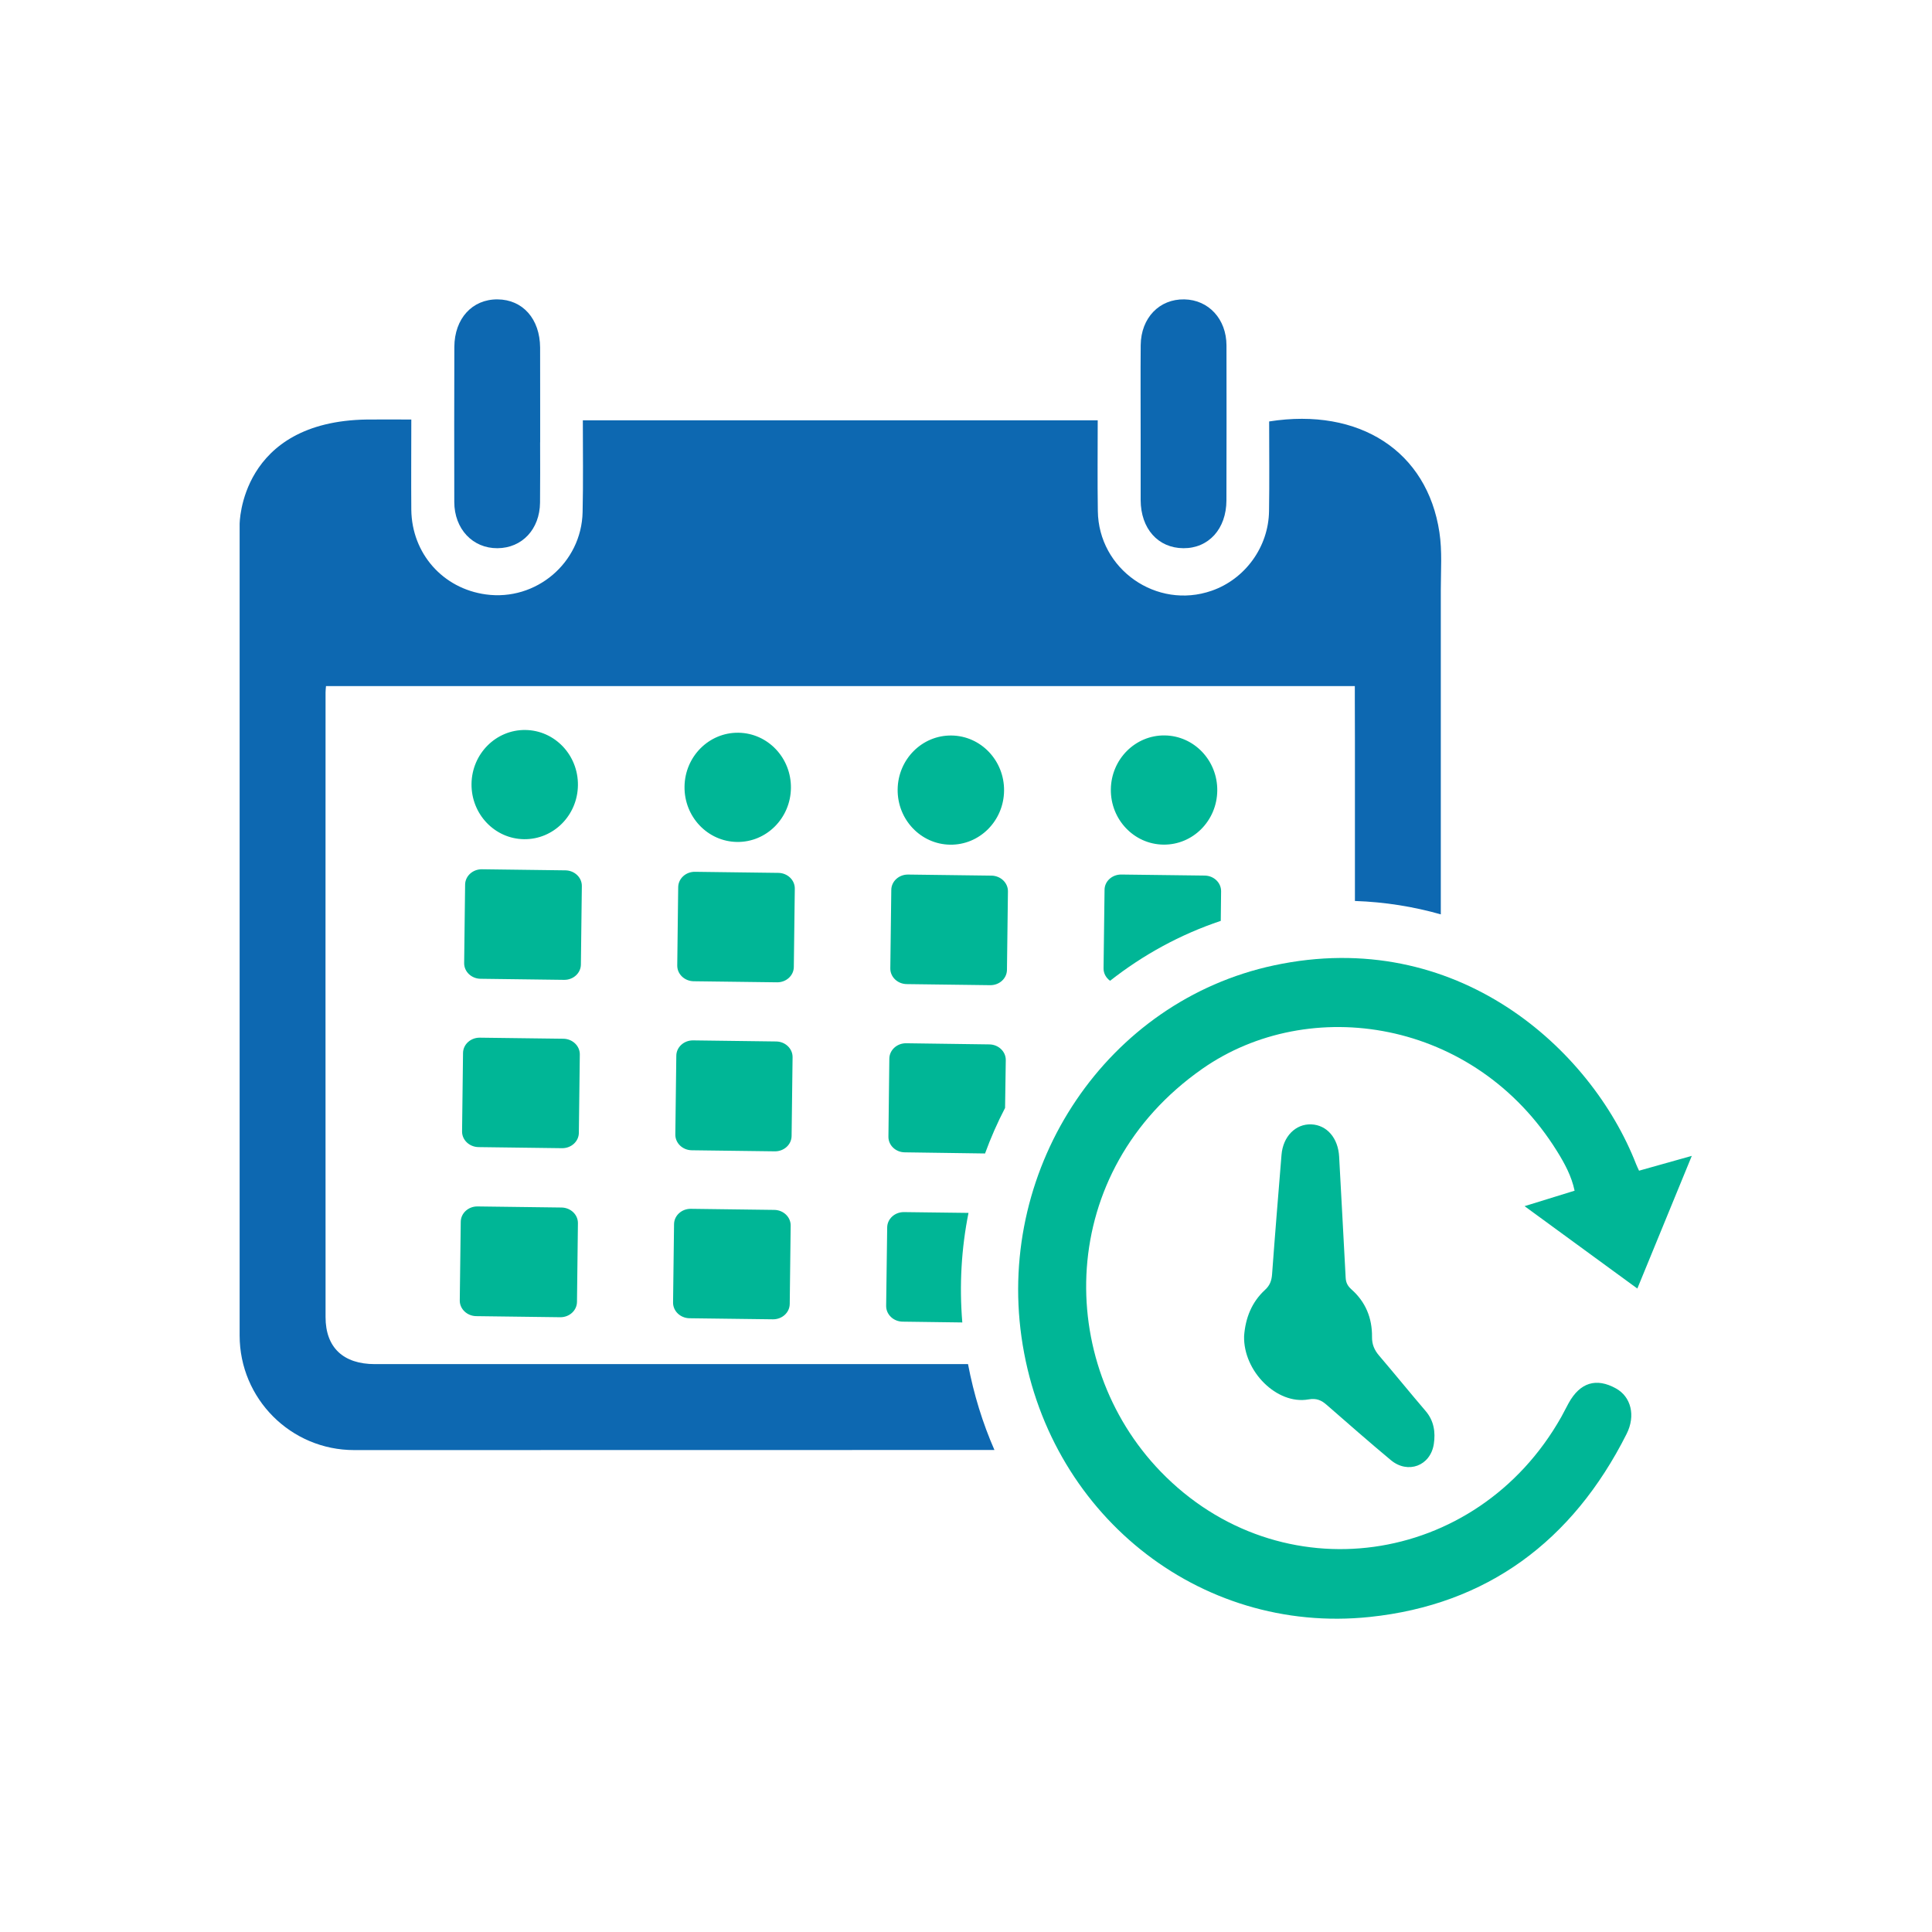 <svg xmlns="http://www.w3.org/2000/svg" xmlns:xlink="http://www.w3.org/1999/xlink" width="512" zoomAndPan="magnify" viewBox="0 0 384 384" height="512" preserveAspectRatio="xMidYMid meet" version="1.0"><defs><clipPath id="7b33b95c45"><path d="M 47.195 83 L 287 83 L 287 289 L 47.195 289 Z M 47.195 83 " clip-rule="nonzero"/></clipPath><clipPath id="696da75f82"><path d="M 90 59.324 L 108 59.324 L 108 109 L 90 109 Z M 90 59.324 " clip-rule="nonzero"/></clipPath><clipPath id="c0a6119d06"><path d="M 226 59.324 L 244 59.324 L 244 109 L 226 109 Z M 226 59.324 " clip-rule="nonzero"/></clipPath><clipPath id="83dfd32981"><path d="M 202 190 L 336.695 190 L 336.695 322 L 202 322 Z M 202 190 " clip-rule="nonzero"/></clipPath></defs><g clip-path="url(#7b33b95c45)"><path fill="#0d68b1" d="M 74.52 271.129 C 68.227 271.129 64.707 267.828 64.707 261.777 L 64.707 249.906 C 64.68 214.746 64.707 172.773 64.707 137.625 C 64.707 137.281 64.746 136.941 64.793 136.371 L 269.281 136.371 L 269.281 139.055 C 269.281 141.762 269.301 144.492 269.301 147.227 L 269.301 179.074 C 275.301 179.281 281.004 180.211 286.371 181.738 L 286.371 117.234 C 286.371 113.414 286.664 109.523 286.094 105.793 C 283.668 89.684 270.211 80.949 252.254 83.766 C 252.254 89.684 252.324 95.645 252.23 101.582 C 252.137 108.727 247.453 115.121 240.816 117.418 C 229.887 121.219 218.336 113.141 218.203 101.555 C 218.109 95.551 218.18 89.523 218.18 83.539 L 115.844 83.539 C 115.844 89.73 115.938 95.785 115.797 101.789 C 115.578 111.887 106.527 119.512 96.574 118.148 C 88.027 116.98 81.863 110.027 81.75 101.336 C 81.703 95.418 81.75 89.477 81.75 83.383 C 78.641 83.383 75.816 83.359 72.977 83.383 C 47.629 83.727 47.629 104.172 47.629 104.172 L 47.629 265.438 C 47.629 278.02 57.816 288.215 70.387 288.215 L 77.98 288.215 C 117.871 288.195 157.758 288.215 197.652 288.195 C 195.312 282.848 193.539 277.133 192.402 271.129 L 74.52 271.129 " fill-opacity="1" fill-rule="nonzero"/></g><g clip-path="url(#696da75f82)"><path fill="#0d68b1" d="M 98.895 108.961 C 103.773 108.922 107.277 105.191 107.336 99.91 C 107.383 95.91 107.352 91.906 107.352 87.91 L 107.363 87.91 C 107.363 85.957 107.363 84 107.363 82.047 C 107.363 80.004 107.355 71.133 107.352 69.09 C 107.316 63.398 103.914 59.543 98.895 59.504 C 93.859 59.461 90.328 63.32 90.305 68.961 C 90.273 76.957 90.273 91.781 90.293 99.781 C 90.301 105.133 93.957 109.008 98.895 108.961 " fill-opacity="1" fill-rule="nonzero"/></g><g clip-path="url(#c0a6119d06)"><path fill="#0d68b1" d="M 226.715 99.398 C 226.738 105.078 230.168 108.926 235.199 108.961 C 240.223 108.996 243.742 105.125 243.762 99.473 C 243.789 91.473 243.793 76.656 243.773 68.656 C 243.762 63.418 240.23 59.598 235.406 59.504 C 230.43 59.402 226.785 63.184 226.723 68.582 C 226.676 72.664 226.715 83.586 226.715 87.668 C 226.715 91.578 226.703 95.488 226.715 99.398 " fill-opacity="1" fill-rule="nonzero"/></g><path fill="#00b696" d="M 115.645 176.121 C 115.672 174.414 114.207 173.016 112.379 172.988 L 95.793 172.773 C 93.965 172.754 92.469 174.113 92.445 175.82 L 92.254 191.414 C 92.234 193.121 93.699 194.52 95.523 194.539 L 112.113 194.754 C 113.938 194.781 115.438 193.414 115.457 191.715 L 115.645 176.121 " fill-opacity="1" fill-rule="nonzero"/><path fill="#00b696" d="M 157.973 176.625 C 157.992 174.918 156.527 173.516 154.703 173.492 L 138.141 173.277 C 136.312 173.25 134.824 174.617 134.797 176.324 L 134.609 191.895 C 134.59 193.602 136.047 195.004 137.871 195.031 L 154.434 195.242 C 156.262 195.27 157.758 193.906 157.777 192.199 L 157.973 176.625 " fill-opacity="1" fill-rule="nonzero"/><path fill="#00b696" d="M 197.062 174.039 L 180.496 173.824 C 178.668 173.805 177.172 175.164 177.152 176.871 L 176.957 192.473 C 176.938 194.18 178.402 195.578 180.227 195.598 L 196.797 195.812 C 198.621 195.84 200.121 194.48 200.141 192.773 L 200.336 177.172 C 200.355 175.465 198.891 174.066 197.062 174.039 " fill-opacity="1" fill-rule="nonzero"/><path fill="#00b696" d="M 115.242 209.594 C 115.262 207.883 113.797 206.484 111.973 206.457 L 95.375 206.246 C 93.551 206.223 92.051 207.582 92.031 209.289 L 91.84 224.871 C 91.816 226.57 93.285 227.969 95.109 227.996 L 111.703 228.211 C 113.531 228.238 115.031 226.871 115.051 225.172 L 115.242 209.594 " fill-opacity="1" fill-rule="nonzero"/><path fill="#00b696" d="M 157.531 210.129 C 157.551 208.422 156.086 207.02 154.262 207 L 137.766 206.785 C 135.938 206.762 134.441 208.125 134.422 209.828 L 134.227 225.492 C 134.207 227.199 135.672 228.602 137.496 228.625 L 153.992 228.836 C 155.82 228.859 157.316 227.504 157.336 225.793 L 157.531 210.129 " fill-opacity="1" fill-rule="nonzero"/><path fill="#00b696" d="M 196.629 207.582 L 180.105 207.355 C 178.289 207.336 176.789 208.695 176.762 210.402 L 176.582 225.922 C 176.562 227.629 178.012 229.016 179.832 229.035 L 195.785 229.262 C 196.922 226.148 198.25 223.125 199.766 220.211 L 199.906 210.703 C 199.926 208.996 198.449 207.602 196.629 207.582 " fill-opacity="1" fill-rule="nonzero"/><path fill="#00b696" d="M 111.605 240.004 L 94.922 239.789 C 93.098 239.762 91.598 241.129 91.578 242.836 L 91.383 258.469 C 91.363 260.168 92.828 261.566 94.656 261.594 L 111.336 261.809 C 113.164 261.836 114.66 260.469 114.68 258.77 L 114.867 243.137 C 114.895 241.43 113.43 240.027 111.605 240.004 " fill-opacity="1" fill-rule="nonzero"/><path fill="#00b696" d="M 153.887 240.477 L 137.316 240.262 C 135.492 240.238 133.992 241.602 133.973 243.305 L 133.777 258.883 C 133.758 260.582 135.223 261.984 137.051 262.012 L 153.617 262.223 C 155.445 262.246 156.941 260.887 156.965 259.176 L 157.152 243.605 C 157.176 241.898 155.711 240.496 153.887 240.477 " fill-opacity="1" fill-rule="nonzero"/><path fill="#00b696" d="M 179.672 240.914 C 177.852 240.895 176.355 242.258 176.336 243.961 L 176.129 259.574 C 176.129 261.281 177.586 262.664 179.398 262.688 L 191.266 262.848 C 190.648 255.43 191.086 248.105 192.496 241.074 L 179.672 240.914 " fill-opacity="1" fill-rule="nonzero"/><path fill="#00b696" d="M 104.16 166.797 C 110 166.867 114.797 162.074 114.867 156.074 C 114.941 150.082 110.266 145.164 104.426 145.09 C 98.586 145.016 93.793 149.809 93.719 155.801 C 93.645 161.801 98.32 166.723 104.16 166.797 " fill-opacity="1" fill-rule="nonzero"/><path fill="#00b696" d="M 146.5 167.344 C 152.34 167.418 157.129 162.617 157.203 156.625 C 157.277 150.633 152.609 145.711 146.762 145.637 C 140.922 145.562 136.125 150.359 136.055 156.352 C 135.98 162.344 140.656 167.266 146.5 167.344 " fill-opacity="1" fill-rule="nonzero"/><path fill="#00b696" d="M 178.414 156.898 C 178.34 162.891 183.016 167.812 188.855 167.887 C 194.695 167.969 199.492 163.168 199.566 157.176 C 199.641 151.184 194.965 146.262 189.125 146.188 C 183.285 146.105 178.488 150.906 178.414 156.898 " fill-opacity="1" fill-rule="nonzero"/><path fill="#00b696" d="M 219.539 176.863 L 219.34 192.453 C 219.32 193.457 219.84 194.367 220.637 194.938 C 227.16 189.812 234.543 185.742 242.637 183.031 L 242.703 177.168 C 242.73 175.461 241.273 174.047 239.434 174.027 L 222.883 173.82 C 221.043 173.797 219.539 175.164 219.539 176.863 " fill-opacity="1" fill-rule="nonzero"/><path fill="#00b696" d="M 231.23 167.875 C 237.078 167.953 241.867 163.152 241.941 157.16 C 242.016 151.168 237.344 146.246 231.5 146.172 C 225.66 146.094 220.863 150.895 220.789 156.887 C 220.715 162.879 225.391 167.801 231.23 167.875 " fill-opacity="1" fill-rule="nonzero"/><g clip-path="url(#83dfd32981)"><path fill="#00b696" d="M 325.434 256.109 C 329.074 247.238 332.539 238.805 336.258 229.738 C 332.316 230.844 329.105 231.746 325.773 232.684 C 325.562 232.215 325.359 231.82 325.199 231.41 C 316.262 208.422 289.461 184.121 253.211 191.875 C 220.055 198.973 198.234 231.672 203.023 265.707 C 207.945 300.629 238.156 324.965 272.258 321.383 C 295.5 318.945 312.543 306.367 323.293 285.016 C 325.145 281.348 324.168 277.617 321.191 275.965 C 317.262 273.781 314.035 274.785 311.77 278.895 C 311.273 279.785 310.832 280.711 310.332 281.602 C 293.5 311.496 254.383 316.98 230.695 292.492 C 209.672 270.762 209.82 232.852 238.945 212.449 C 260.195 197.566 293.105 202.441 309.488 228.836 C 310.973 231.23 312.344 233.723 312.965 236.66 C 309.695 237.672 306.59 238.629 303.02 239.734 C 310.625 245.285 317.902 250.602 325.434 256.109 " fill-opacity="1" fill-rule="nonzero"/></g><path fill="#00b696" d="M 272.699 265.691 C 272.738 261.969 271.414 258.758 268.629 256.293 C 267.887 255.629 267.512 254.98 267.461 253.941 C 267.059 245.926 266.578 237.914 266.164 229.898 C 265.969 226.223 263.754 223.605 260.625 223.477 C 257.492 223.359 255.004 225.895 254.711 229.539 C 254.07 237.445 253.414 245.344 252.836 253.258 C 252.742 254.551 252.391 255.504 251.418 256.387 C 248.789 258.809 247.539 261.957 247.273 265.547 C 247.09 272.527 253.781 279.25 260.062 278.145 C 261.652 277.863 262.617 278.293 263.699 279.238 C 267.93 282.926 272.141 286.629 276.449 290.219 C 279.836 293.031 284.324 291.348 284.984 286.996 C 285.332 284.699 285.02 282.402 283.379 280.48 C 280.258 276.832 277.234 273.098 274.117 269.449 C 273.172 268.344 272.676 267.227 272.699 265.691 " fill-opacity="1" fill-rule="nonzero"/></svg>